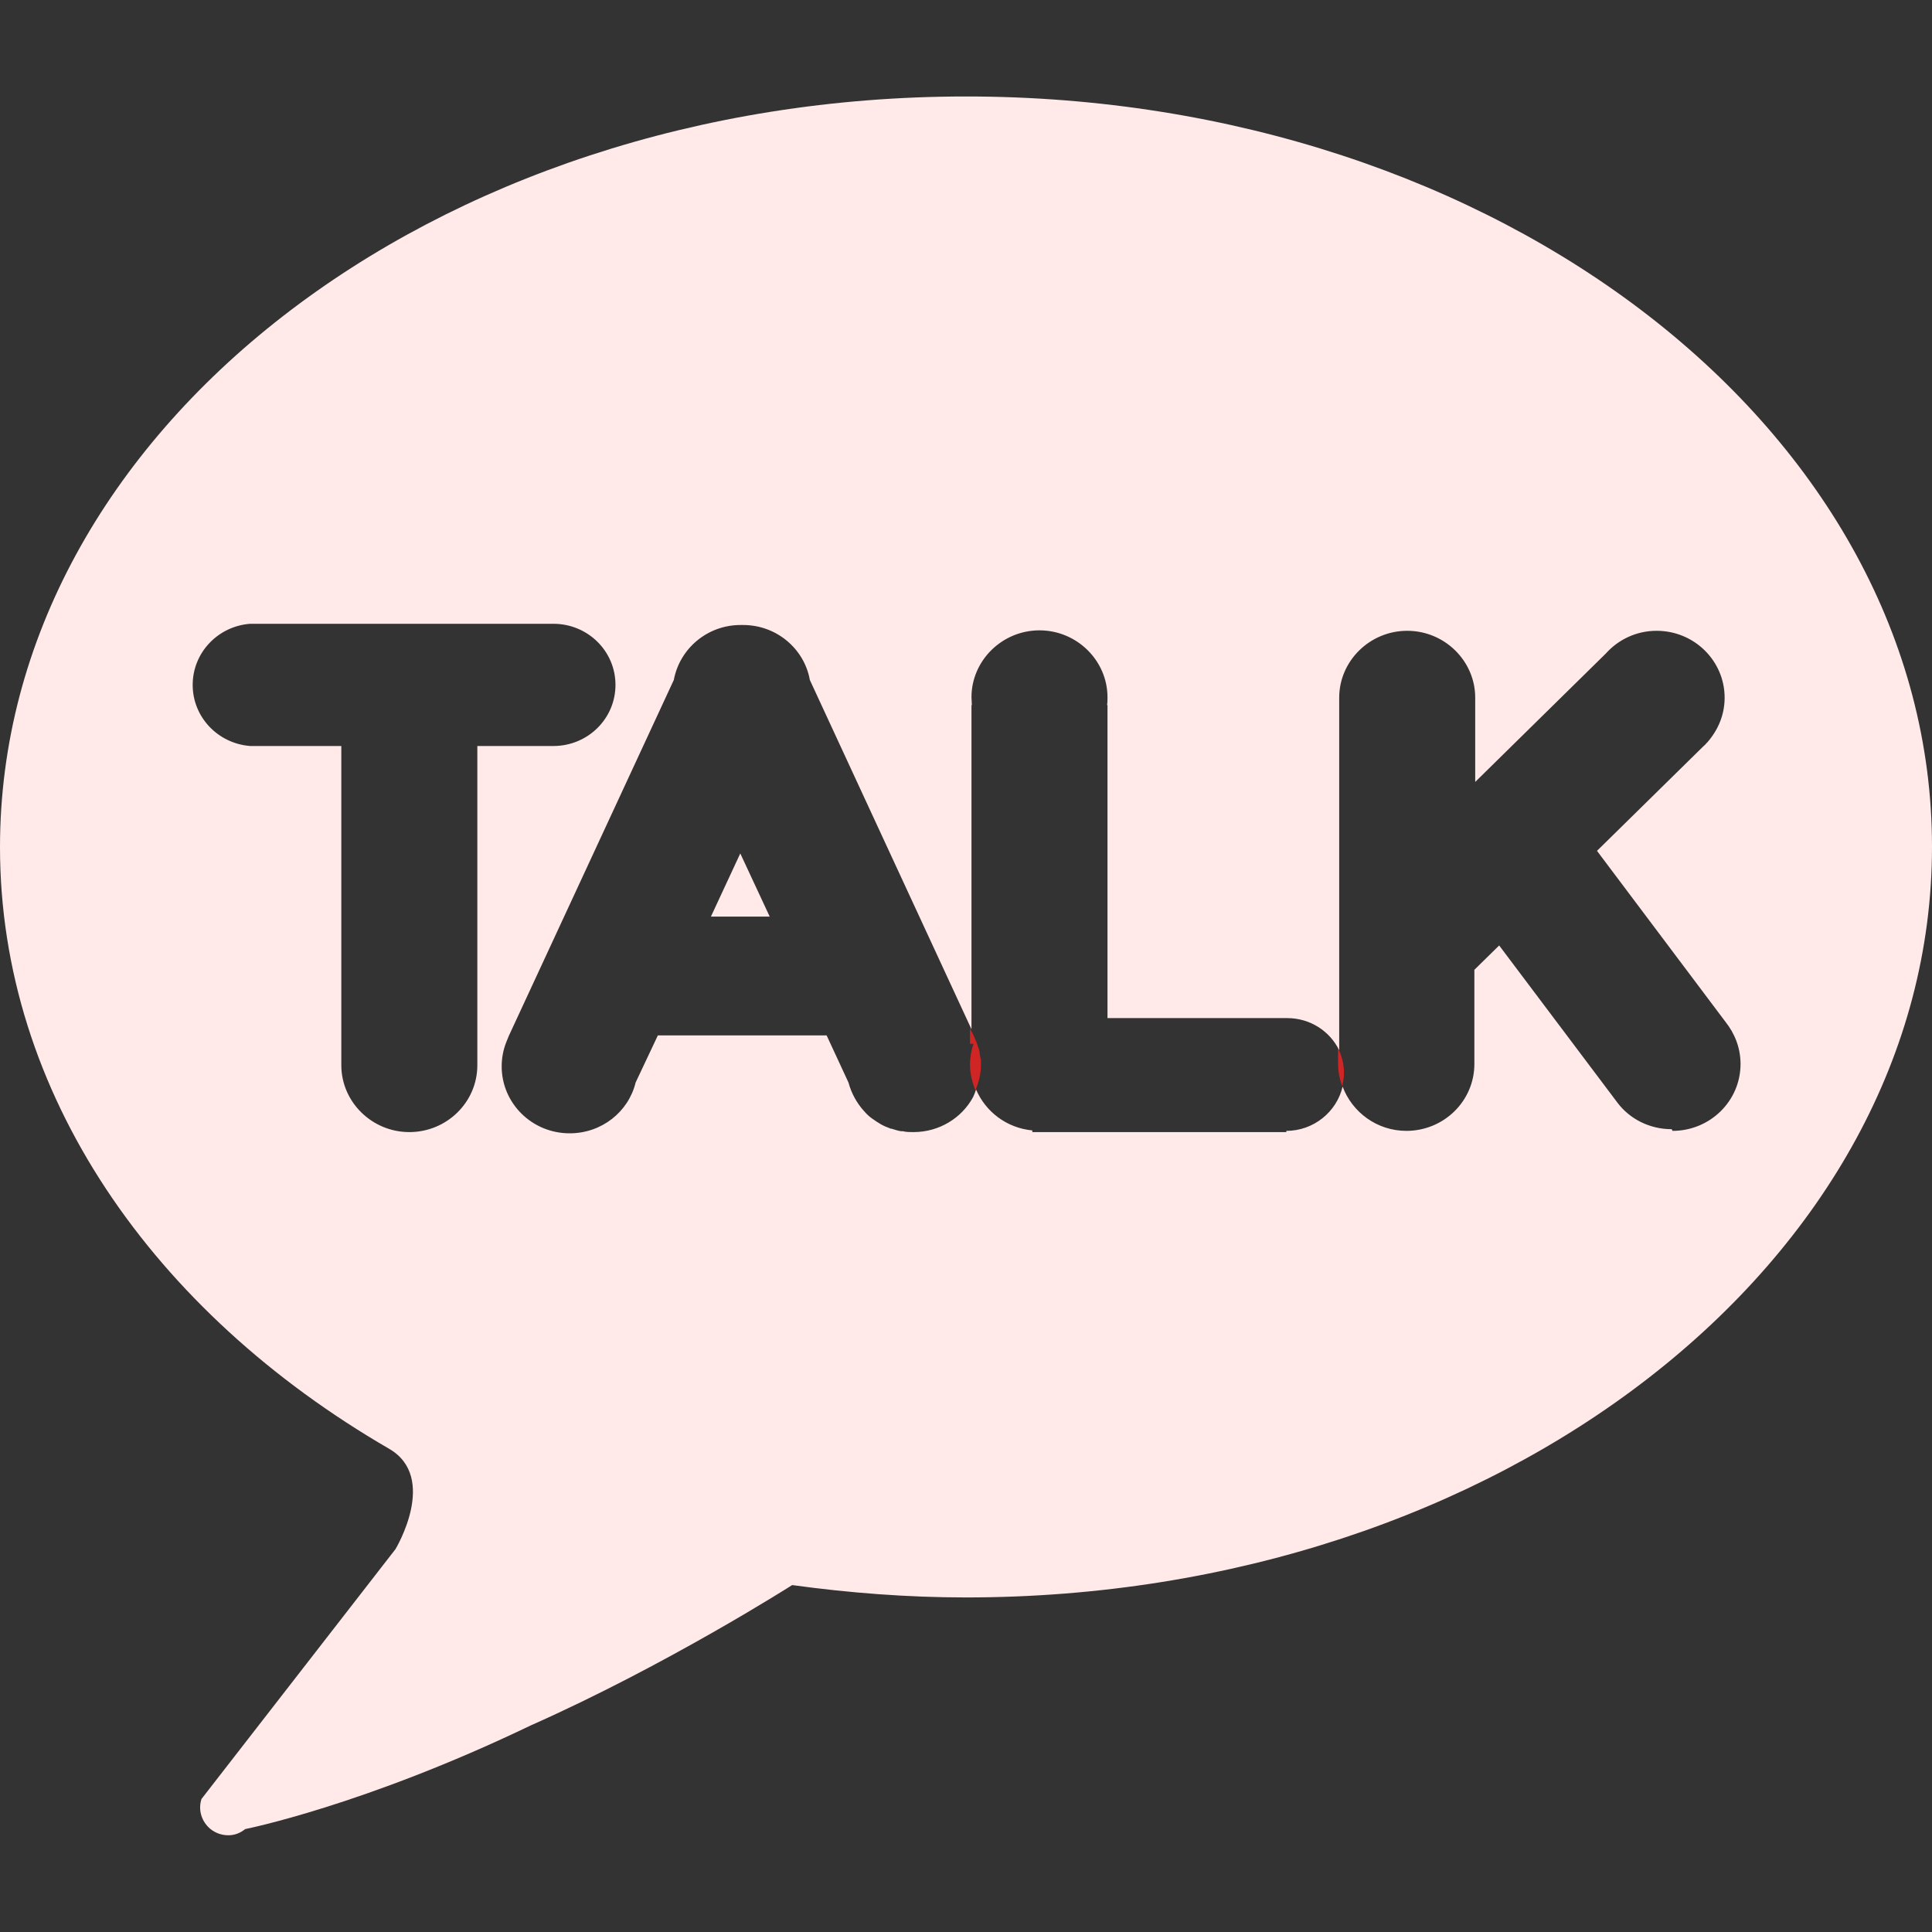 <svg width="30" height="30" viewBox="0 0 30 30" fill="none" xmlns="http://www.w3.org/2000/svg">
<rect x="0" y="0" width="30" height="30" fill="#333333" stroke="none"/>
<g clip-path="url(#clip0_122_6071)">
<path d="M11.039 14.233H11.952L11.495 13.252L11.039 14.233Z" fill="#FFE9E9"/>
<path d="M15 1.498C6.714 1.498 0 6.711 0 13.155C0 16.976 2.379 20.374 6.043 22.497C6.812 22.945 6.141 24.055 6.141 24.055L3.129 27.934C3.077 28.094 3.123 28.261 3.24 28.376C3.318 28.453 3.429 28.498 3.546 28.498C3.638 28.498 3.729 28.466 3.807 28.402C3.807 28.402 5.652 28.036 8.24 26.793C10.352 25.856 12.301 24.613 12.301 24.613C13.181 24.734 14.087 24.805 15 24.805C23.285 24.805 30 19.586 30 13.148C30 6.711 23.285 1.498 15 1.498ZM7.412 16.495C7.412 16.495 7.412 16.527 7.412 16.54C7.412 17.117 6.936 17.579 6.356 17.579C5.776 17.579 5.3 17.111 5.3 16.54C5.3 16.527 5.3 16.508 5.3 16.495V11.584H3.885C3.383 11.545 2.992 11.135 2.992 10.635C2.992 10.135 3.383 9.724 3.885 9.686H8.592C9.126 9.686 9.557 10.109 9.557 10.635C9.557 11.161 9.126 11.584 8.592 11.584H7.412V16.495ZM25.958 17.534C25.613 17.534 25.306 17.374 25.117 17.124L23.279 14.681L22.894 15.059V16.521C22.894 17.098 22.419 17.56 21.838 17.56C21.382 17.56 20.997 17.271 20.848 16.873C20.756 17.265 20.398 17.56 19.974 17.56V17.579H16.03V17.553C15.632 17.515 15.306 17.265 15.156 16.918C15.143 16.957 15.13 16.995 15.111 17.034C14.935 17.361 14.583 17.579 14.185 17.579C14.127 17.579 14.074 17.579 14.022 17.566C14.016 17.566 14.003 17.566 13.996 17.566C13.944 17.56 13.892 17.54 13.846 17.527C13.84 17.527 13.827 17.527 13.82 17.521C13.768 17.502 13.722 17.483 13.677 17.457C13.631 17.431 13.585 17.399 13.54 17.367C13.494 17.335 13.455 17.297 13.422 17.258C13.422 17.258 13.422 17.258 13.416 17.252C13.305 17.13 13.22 16.976 13.175 16.809L12.836 16.078H10.215L9.87 16.809C9.759 17.265 9.342 17.598 8.846 17.598C8.259 17.598 7.79 17.13 7.79 16.559C7.79 16.425 7.816 16.296 7.862 16.181C7.875 16.149 7.888 16.117 7.901 16.085L10.463 10.558C10.554 10.071 10.984 9.705 11.499 9.705C11.499 9.705 11.512 9.705 11.519 9.705C11.525 9.705 11.532 9.705 11.539 9.705C12.06 9.705 12.49 10.077 12.575 10.558L15.085 15.982V10.949H15.091C15.091 10.911 15.085 10.866 15.085 10.827C15.085 10.257 15.561 9.788 16.141 9.788C16.721 9.788 17.197 10.257 17.197 10.827C17.197 10.872 17.197 10.911 17.19 10.949H17.197V15.809H19.987C20.346 15.809 20.652 16.014 20.795 16.309V10.834C20.795 10.263 21.271 9.795 21.851 9.795C22.432 9.795 22.907 10.263 22.907 10.834V12.142L24.935 10.148C25.13 9.93 25.411 9.795 25.724 9.795C26.31 9.795 26.78 10.263 26.78 10.834C26.78 11.103 26.675 11.34 26.512 11.526L26.493 11.545C26.48 11.565 26.46 11.577 26.441 11.597L24.798 13.212L26.793 15.867C26.936 16.046 27.027 16.271 27.027 16.521C27.027 17.098 26.552 17.56 25.971 17.56L25.958 17.534Z" fill="#FFE9E9"/>
<path d="M15.226 16.439C15.226 16.439 15.219 16.387 15.212 16.362C15.212 16.355 15.212 16.349 15.212 16.343C15.206 16.311 15.199 16.279 15.186 16.253C15.186 16.253 15.167 16.189 15.154 16.163C15.154 16.163 15.128 16.105 15.115 16.073L15.062 15.971V16.208H15.115C15.082 16.311 15.062 16.419 15.062 16.529C15.062 16.67 15.095 16.804 15.147 16.933C15.193 16.811 15.232 16.689 15.232 16.548C15.232 16.516 15.232 16.477 15.232 16.445L15.226 16.439Z" fill="#CF2525"/>
<path d="M20.777 16.285V16.516C20.777 16.644 20.803 16.759 20.843 16.868C20.856 16.804 20.869 16.734 20.869 16.663C20.869 16.522 20.836 16.394 20.777 16.278V16.285Z" fill="#CF2525"/>
</g>
<defs>
<clipPath id="clip0_122_6071">
<rect width="30" height="27" fill="white" transform="translate(0 1.498)"/>
</clipPath>
</defs>
</svg>
